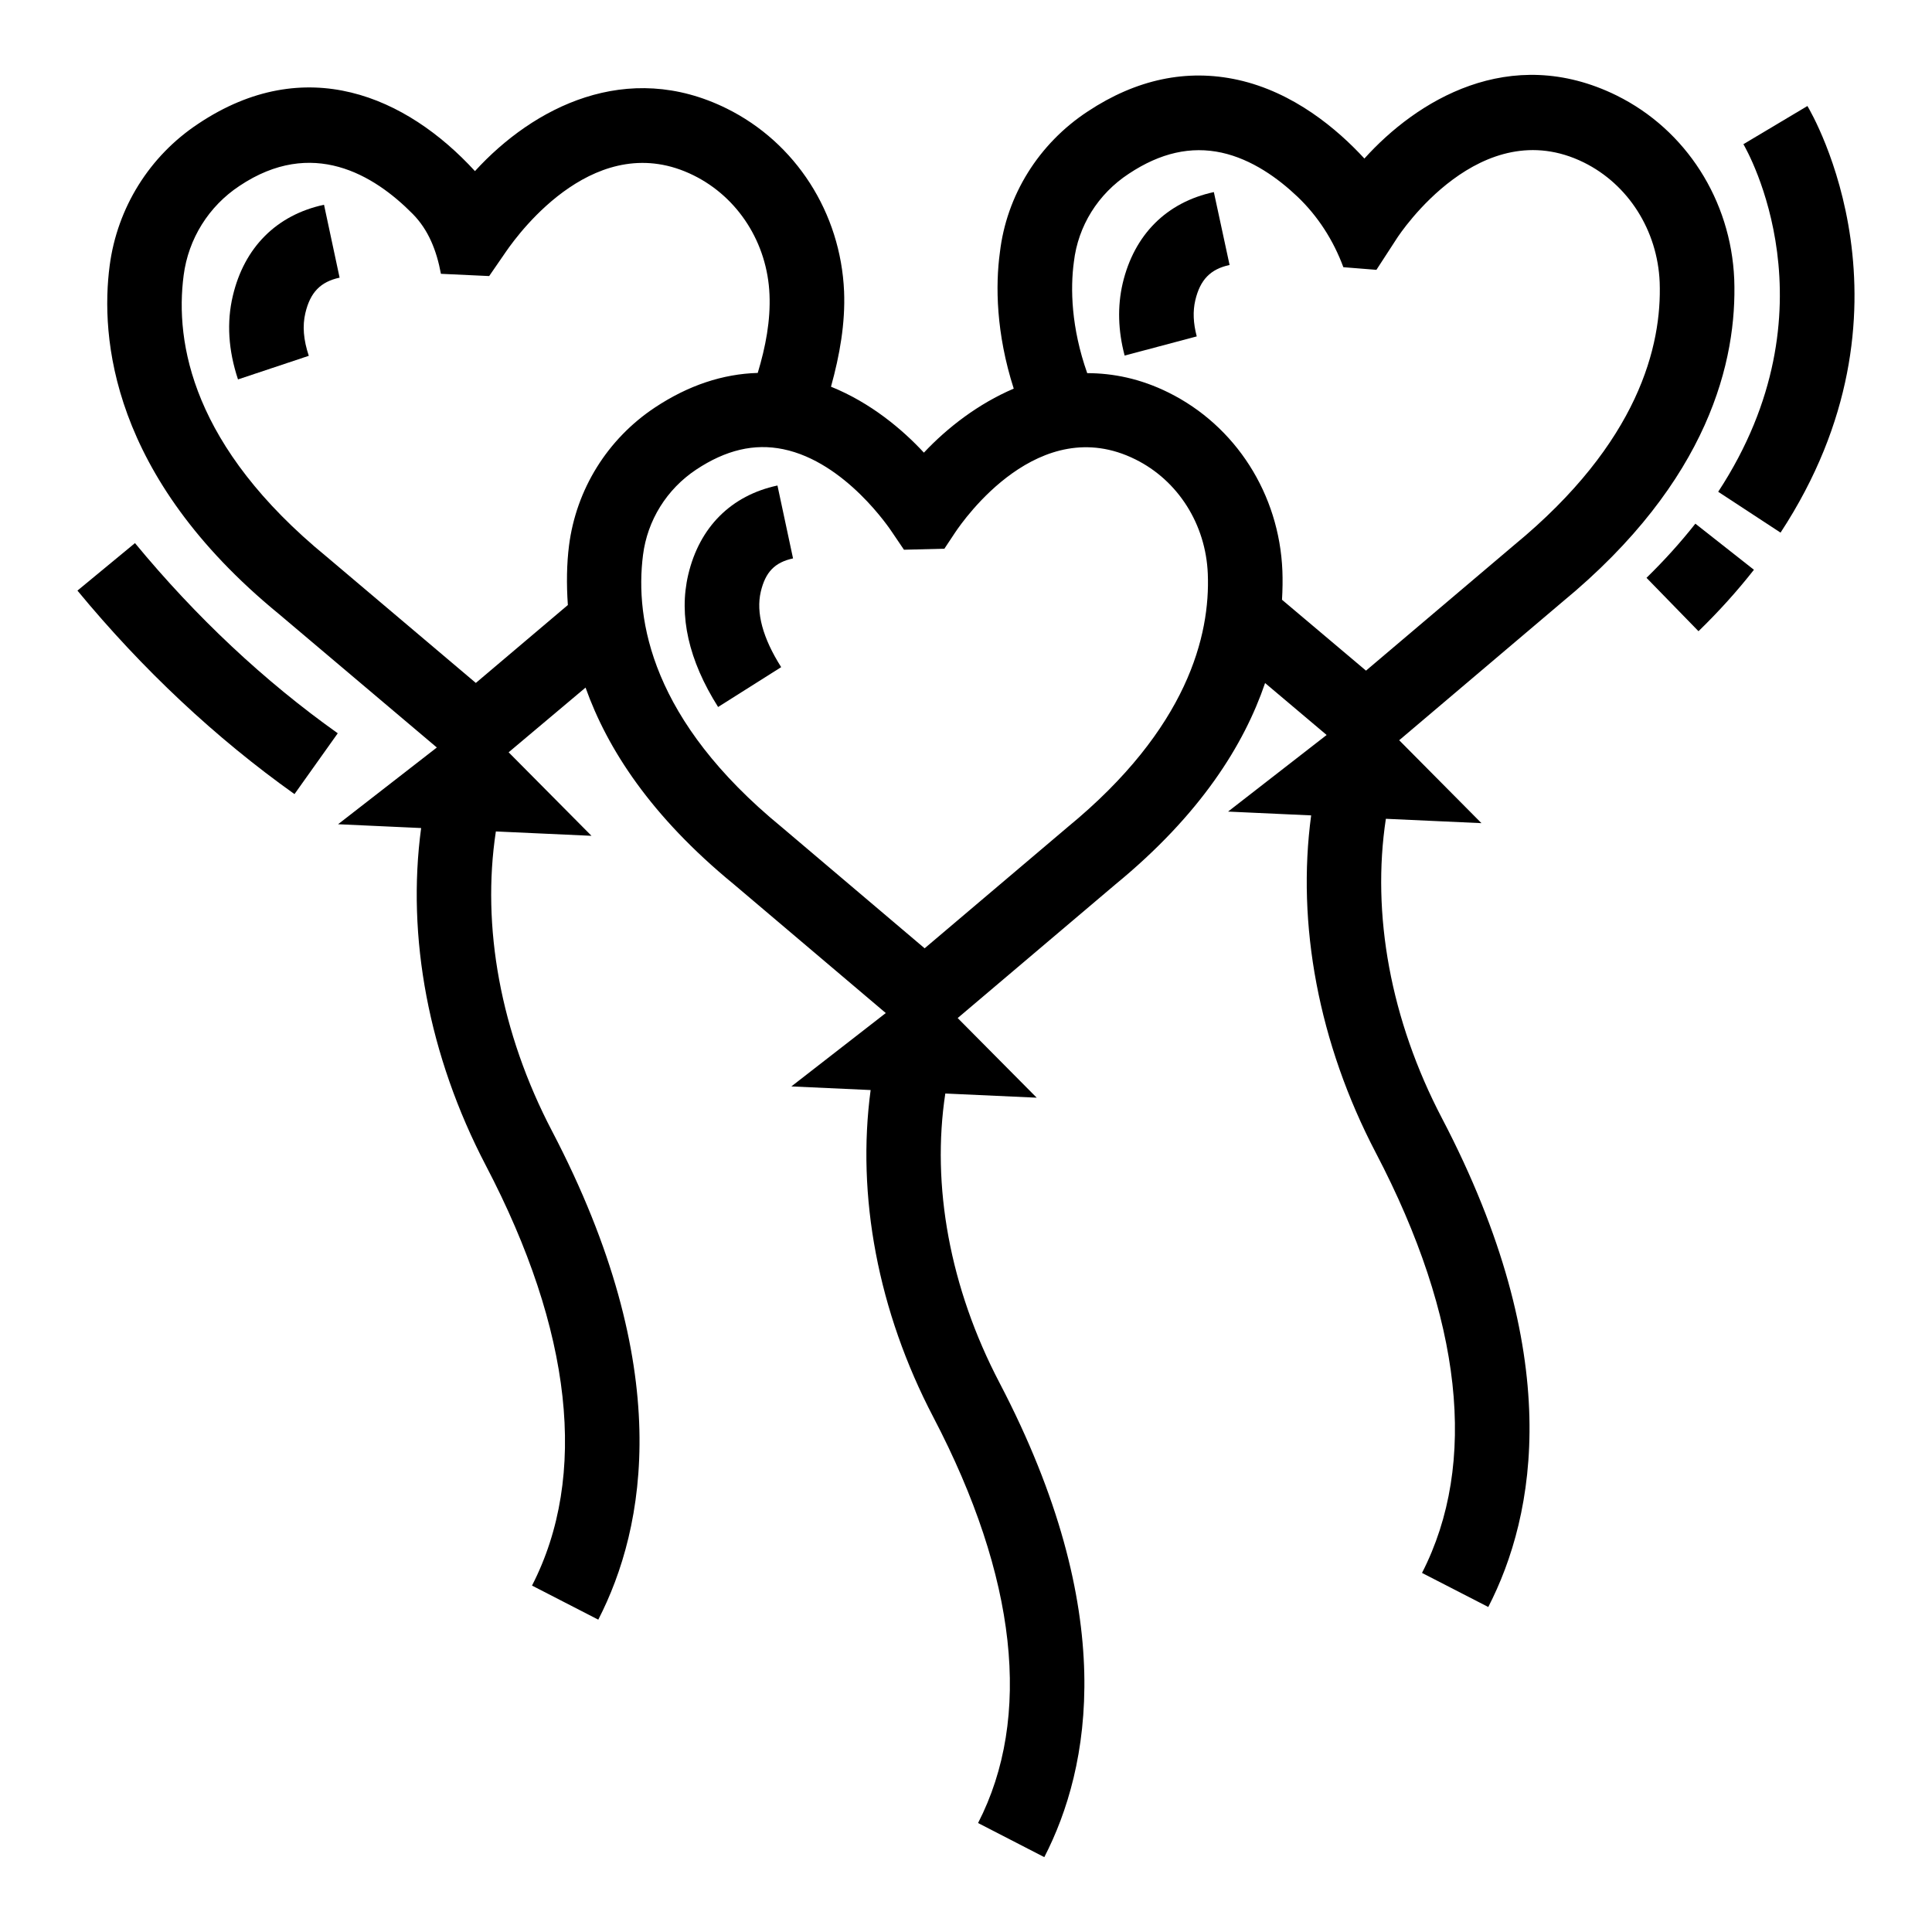 <?xml version="1.0" encoding="UTF-8"?>
<!-- Uploaded to: SVG Repo, www.svgrepo.com, Generator: SVG Repo Mixer Tools -->
<svg fill="#000000" width="800px" height="800px" version="1.1" viewBox="144 144 512 512" xmlns="http://www.w3.org/2000/svg">
 <g>
  <path d="m205.7 222.41c-1.66 6.977-1.195 14.426 1.371 22.137l18.762-6.254c-1.41-4.227-1.719-7.934-0.906-11.34 1.293-5.481 4.016-8.281 9.07-9.371l-4.129-19.32c-12.547 2.695-21.137 11.273-24.168 24.148z"/>
  <path d="m572.46 169.32c-28.488-14.023-53.234 1.535-66.879 16.695-7.18-7.797-18.723-17.574-33.547-20.855-13.512-2.973-26.887-0.156-39.762 8.367-13.027 8.551-21.539 22.254-23.297 37.414-1.176 8.629-1.039 21.355 3.676 36.047-9.375 4.004-17.543 10.301-23.809 16.965-5.668-6.125-14.086-13.223-24.621-17.473 2.328-8.402 3.809-16.84 3.469-25.242-0.887-20.855-12.816-39.434-31.113-48.484-26.422-13.066-51.227-0.367-66.707 16.59-18.164-19.812-44.914-31.539-73.324-12.555-12.914 8.531-21.48 22.254-23.488 37.629-2.453 18.75 0.137 55.695 44.895 92.336l41.812 35.34-26.172 20.336 22.012 1.008c-3.879 28.766 1.926 60.293 17.145 89.426 22.93 43.812 27.156 82.309 12.238 111.33l17.562 9.031c12.547-24.398 20.594-66.668-12.277-129.52-13.652-26.125-18.695-54.188-14.863-79.363l25.34 1.156-21.957-22.133 20.383-17.148c5.766 16.215 17.324 34.102 39.238 52.078l40.328 34.172-25.023 19.445 21.008 0.961c-3.75 27.93 1.867 58.508 16.637 86.727 22.137 42.348 26.23 79.52 11.832 107.52l17.555 9.043c12.18-23.672 20.016-64.707-11.871-125.71-13.199-25.211-18.074-52.332-14.363-76.66l24.219 1.105-20.941-21.105 41.758-35.383c22.633-18.566 34.141-37.066 39.707-53.398l16.312 13.766-26.125 20.301 22.02 1.008c-3.879 28.789 1.922 60.316 17.141 89.422 22.91 43.793 27.137 82.293 12.238 111.33l17.562 9.031c12.547-24.406 20.594-66.695-12.277-129.53-13.652-26.094-18.695-54.156-14.863-79.352l25.332 1.156-21.801-21.973 43.16-36.586c39.125-32.203 46.398-64.293 45.629-85.602-0.883-20.949-12.809-39.598-31.125-48.656zm-277.67 119.31c-0.598 4.731-0.695 10.062-0.301 15.707l-24.387 20.648-39.508-33.422c-35.609-29.156-40.281-56.648-37.926-74.59 1.254-9.688 6.641-18.316 14.805-23.711 19.223-12.852 35.578-3.027 45.902 7.43 4.18 4.234 6.336 9.719 7.477 15.871l12.785 0.594 4.477-6.496c3.84-5.578 24.203-32.801 49.699-20.188 11.832 5.848 19.551 17.961 20.113 31.586 0.293 6.844-1.008 13.809-3.117 20.77-9.234 0.27-18.355 3.266-27.242 9.16-12.609 8.363-20.887 21.723-22.777 36.641zm132.1 74.602-37.852 32.078-37.965-32.184c-34.297-28.133-38.871-54.68-36.672-72.012 1.156-9.215 6.293-17.477 14.09-22.66 7.856-5.211 15.383-6.996 23.066-5.414 16.523 3.398 28.355 21.223 28.895 22.051l3.109 4.594 10.711-0.27 2.875-4.332c2.219-3.309 22.215-32.02 47.73-19.348 11.328 5.606 18.684 17.227 19.203 30.34 0.656 16.18-5.25 40.953-37.191 67.156zm118.41-74.812-39.297 33.305-22.258-18.785c0.156-2.676 0.195-5.254 0.102-7.656-0.812-20.344-12.391-38.457-30.207-47.27-7.469-3.695-14.66-5.109-21.516-5.129-4.262-12.078-4.492-22.457-3.535-29.469 1.102-9.516 6.391-18.027 14.574-23.383 8.375-5.559 16.465-7.344 24.59-5.578 8.035 1.773 14.965 6.797 20.07 11.648 5.461 5.191 9.57 11.641 12.18 18.707l8.762 0.699 5.406-8.32c0.887-1.391 22.234-33.574 49.547-20.141 11.832 5.848 19.531 18.02 20.113 31.723 0.613 16.793-5.543 42.492-38.531 69.648z"/>
  <path d="m441.52 219.1c-1.41 6.09-1.234 12.527 0.52 19.129l19.109-5.078c-0.926-3.504-1.062-6.641-0.387-9.555 1.293-5.473 4.016-8.281 9.09-9.371l-4.168-19.32c-12.543 2.703-21.113 11.281-24.164 24.195z"/>
  <path d="m326.39 296.29c-2.566 10.906 0.098 22.699 7.914 35.07l16.715-10.559c-4.883-7.719-6.699-14.445-5.406-19.977 1.234-5.242 3.727-7.797 8.551-8.84l-4.129-19.32c-12.277 2.633-20.672 11.02-23.645 23.625z"/>
  <path d="m179.77 287.93-15.246 12.586c17.273 20.922 36.633 39.066 57.52 53.93l11.465-16.117c-19.496-13.852-37.562-30.805-53.738-50.398z"/>
  <path d="m580.34 297.13 13.781 14.148c5.348-5.191 10.289-10.672 14.688-16.281l-15.52-12.219c-3.879 4.922-8.242 9.758-12.949 14.352z"/>
  <path d="m606.02 182.21c1.023 1.766 25.016 43.766-6.68 92.117l16.523 10.828c38.66-58.977 8.434-110.88 7.121-113.06z"/>
 </g>
</svg>